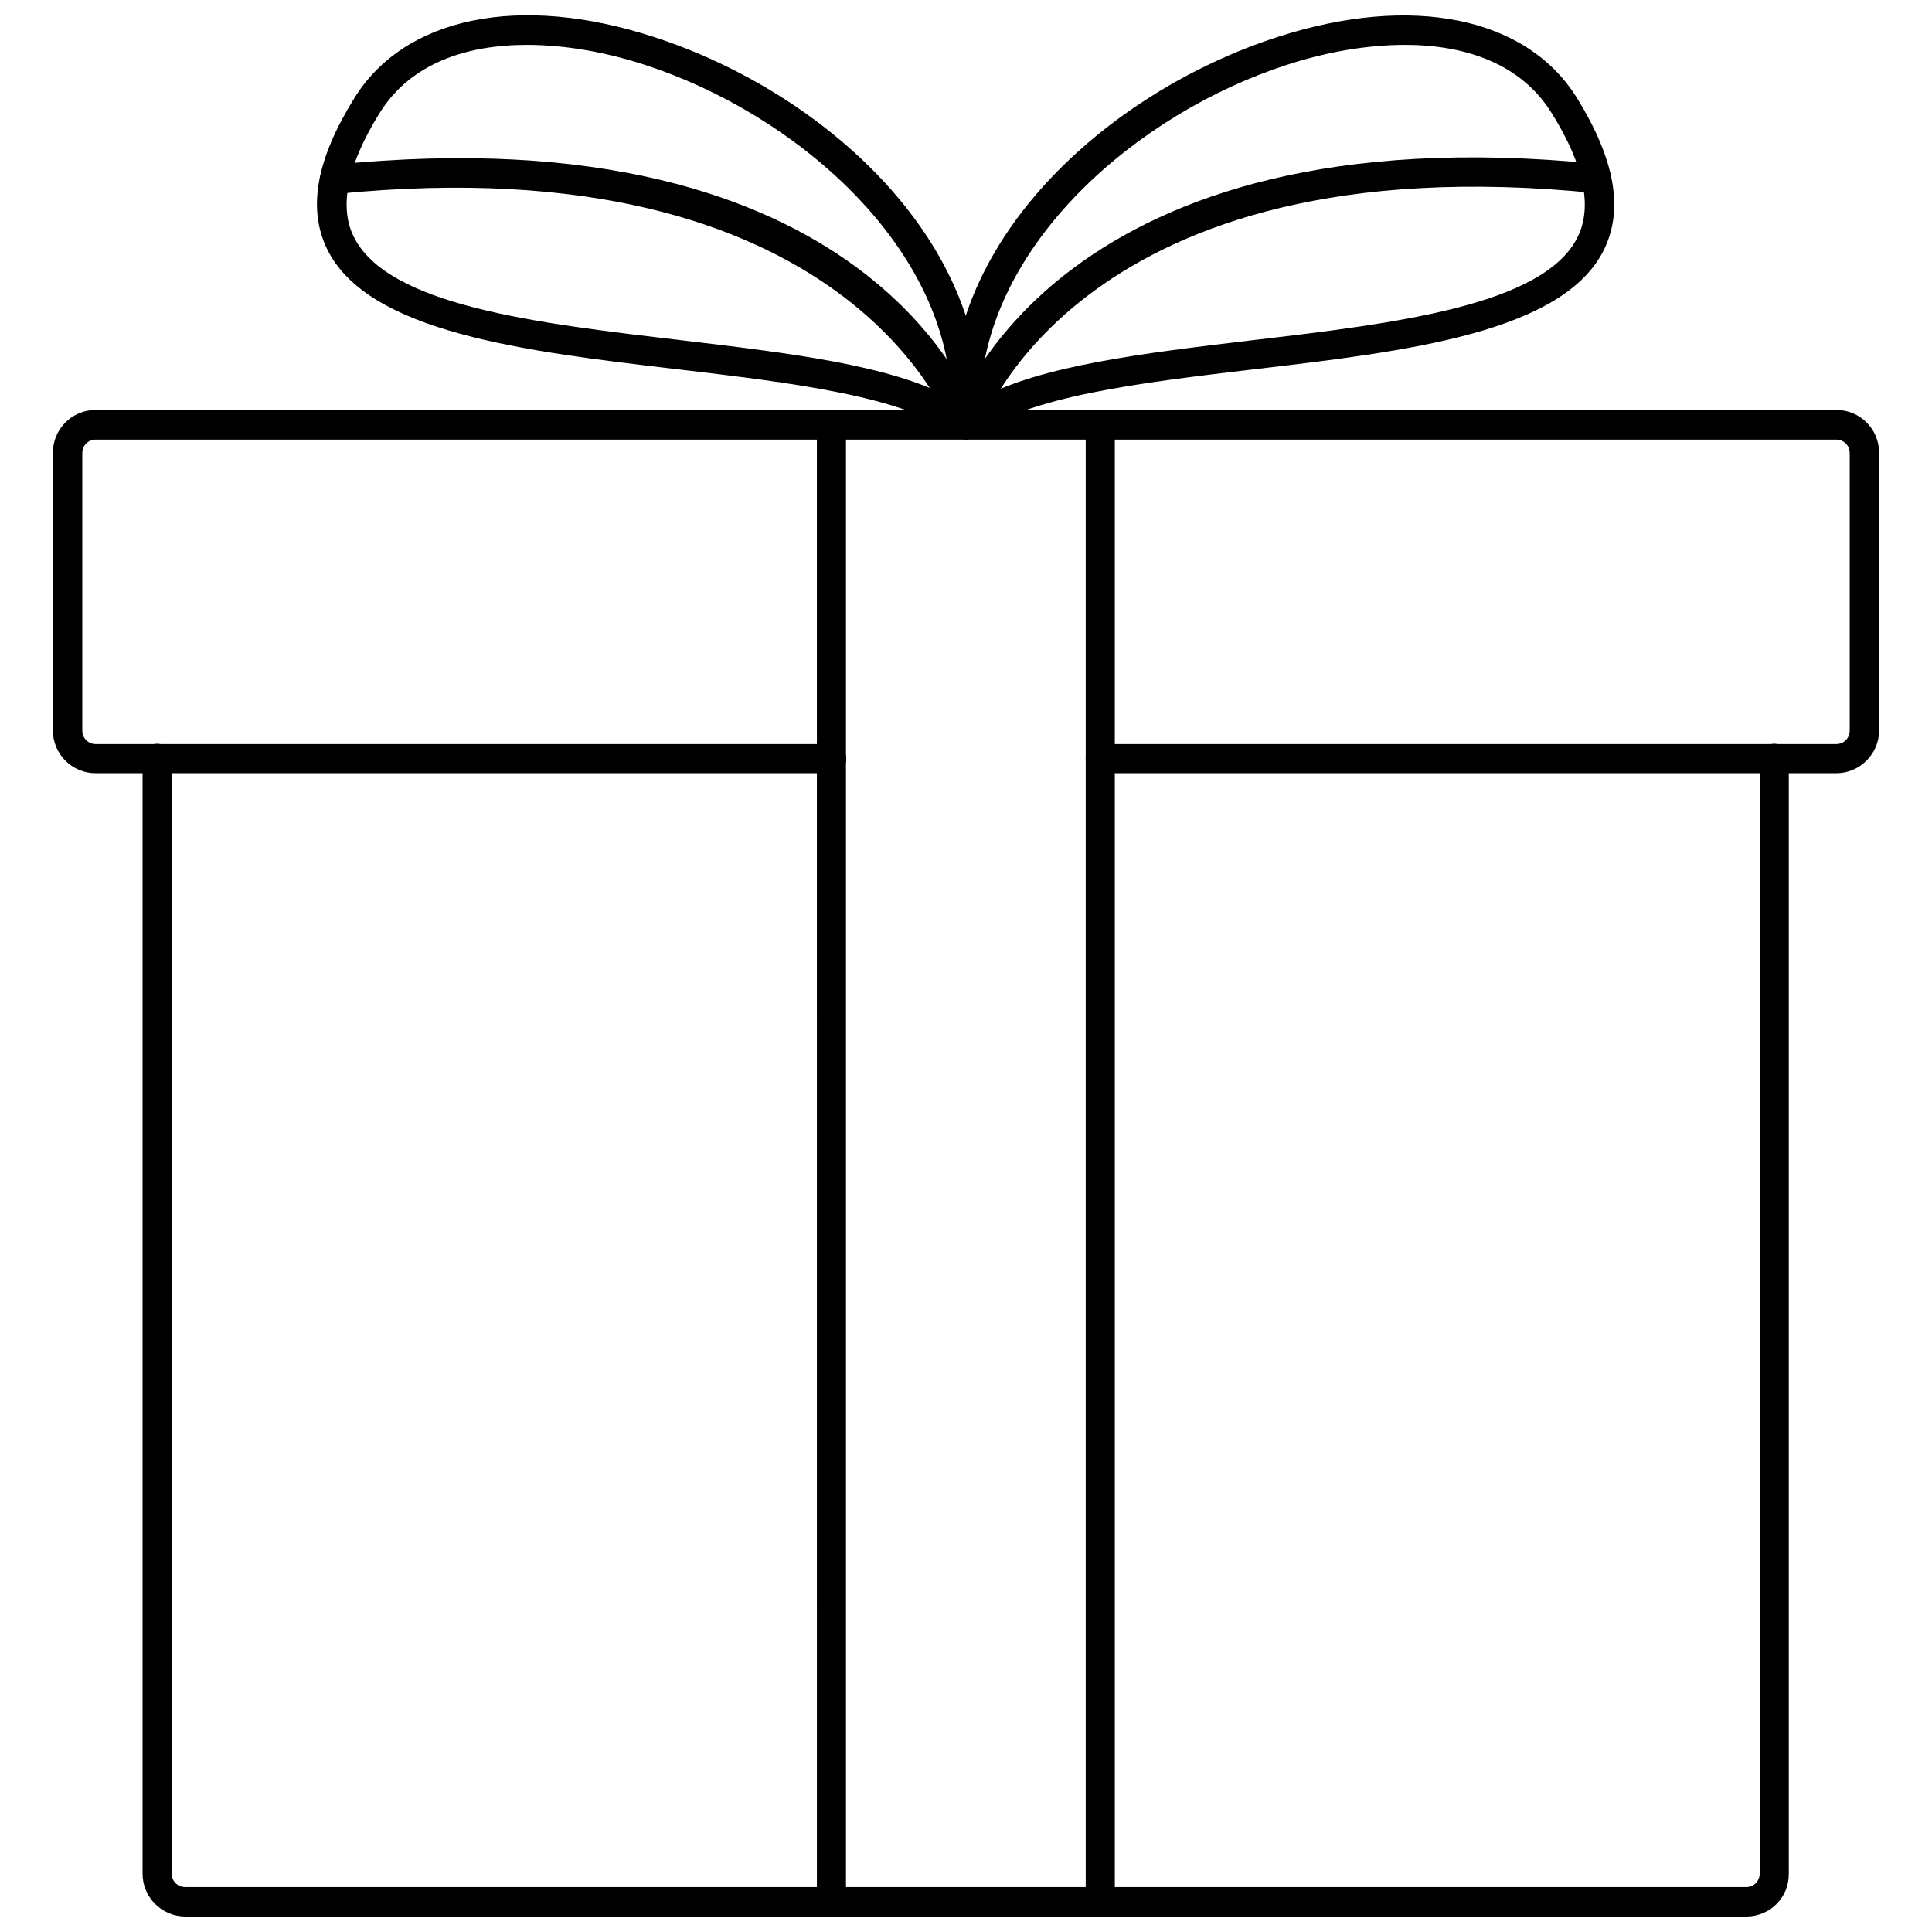 <?xml version="1.0" encoding="UTF-8"?>
<!-- Uploaded to: SVG Repo, www.svgrepo.com, Generator: SVG Repo Mixer Tools -->
<svg width="800px" height="800px" version="1.1" viewBox="144 144 512 512" xmlns="http://www.w3.org/2000/svg">
 <defs>
  <clipPath id="e">
   <path d="m181 341h438v310.9h-438z"/>
  </clipPath>
  <clipPath id="d">
   <path d="m360 252h9v399.9h-9z"/>
  </clipPath>
  <clipPath id="c">
   <path d="m431 252h9v399.9h-9z"/>
  </clipPath>
  <clipPath id="b">
   <path d="m396 148.09h176v112.91h-176z"/>
  </clipPath>
  <clipPath id="a">
   <path d="m227 148.09h177v112.91h-177z"/>
  </clipPath>
 </defs>
 <path d="m630.65 348.91h-195.07c-2.125 0-3.856-1.73-3.856-3.856s1.73-3.856 3.856-3.856l195.07-0.004c1.969 0 3.543-1.574 3.543-3.543v-73.602c0-1.969-1.574-3.543-3.543-3.543h-461.3c-1.969 0-3.543 1.574-3.543 3.543v73.602c0 1.969 1.574 3.543 3.543 3.543h195.07c2.125 0 3.856 1.73 3.856 3.856s-1.73 3.856-3.856 3.856l-195.07 0.004c-6.219 0-11.336-5.039-11.336-11.336v-73.602c0-6.219 5.039-11.336 11.336-11.336h461.3c6.219 0 11.336 5.039 11.336 11.336v73.602c0 6.219-5.117 11.336-11.336 11.336z"/>
 <g clip-path="url(#e)">
  <path d="m606.8 651.9h-413.68c-6.219 0-11.336-5.039-11.336-11.336v-295.59c0-2.125 1.73-3.856 3.856-3.856s3.856 1.73 3.856 3.856v295.59c0 1.969 1.574 3.543 3.543 3.543h413.75c1.969 0 3.543-1.574 3.543-3.543l0.004-295.59c0-2.125 1.73-3.856 3.856-3.856s3.856 1.73 3.856 3.856v295.59c0.082 6.297-4.957 11.336-11.254 11.336z"/>
 </g>
 <g clip-path="url(#d)">
  <path d="m364.34 651.9c-2.125 0-3.856-1.73-3.856-3.856l-0.004-391.48c0-2.125 1.73-3.856 3.856-3.856s3.856 1.73 3.856 3.856v391.48c0.082 2.125-1.648 3.856-3.852 3.856z"/>
 </g>
 <g clip-path="url(#c)">
  <path d="m435.58 651.9c-2.125 0-3.856-1.73-3.856-3.856v-391.48c0-2.125 1.73-3.856 3.856-3.856s3.856 1.73 3.856 3.856v391.48c0.004 2.125-1.727 3.856-3.856 3.856z"/>
 </g>
 <g clip-path="url(#b)">
  <path d="m400.08 260.43c-0.551 0-1.023-0.078-1.574-0.316-1.34-0.551-2.203-1.812-2.281-3.305-3.465-48.176 40.852-88.324 86.434-103.04 35.582-11.492 65.969-5.273 79.27 16.215 9.996 16.215 12.359 29.285 7.242 39.988-10.707 22.199-52.426 27.16-92.734 31.883-29.836 3.543-60.773 7.164-73.996 17.711-0.707 0.633-1.574 0.867-2.359 0.867zm116.19-104.54c-10.391 0-21.332 2.047-31.172 5.273-39.516 12.754-79.824 47.469-81.316 88.402 16.297-8.738 43.297-11.965 71.715-15.352 38.258-4.488 77.777-9.211 86.672-27.551 3.856-8.031 1.574-18.973-6.848-32.512-8.113-13.301-22.992-18.262-39.051-18.262z"/>
 </g>
 <path d="m400.08 260.43c-0.395 0-0.789-0.078-1.18-0.156-2.047-0.629-3.148-2.832-2.519-4.879 1.102-3.387 28.496-82.344 171.14-67.938 2.125 0.234 3.699 2.125 3.465 4.25s-2.047 3.699-4.25 3.465c-136.58-13.855-162.79 61.797-163.03 62.582-0.473 1.652-1.969 2.676-3.621 2.676z"/>
 <g clip-path="url(#a)">
  <path d="m399.92 260.43c-0.867 0-1.73-0.316-2.441-0.867-13.227-10.547-44.082-14.168-73.996-17.711-40.305-4.723-82.027-9.684-92.812-31.883-5.195-10.707-2.832-23.773 7.242-39.988 13.305-21.492 43.691-27.789 79.27-16.215 45.578 14.719 89.898 54.867 86.512 103.04-0.078 1.418-1.023 2.676-2.281 3.305-0.469 0.238-1.02 0.316-1.492 0.316zm-116.27-104.54c-16.059 0-30.938 4.879-39.125 18.184-8.422 13.617-10.707 24.562-6.848 32.512 8.895 18.422 48.414 23.066 86.672 27.551 28.418 3.387 55.418 6.535 71.715 15.352-1.34-40.855-41.723-75.57-81.238-88.324-9.84-3.227-20.781-5.273-31.176-5.273z"/>
 </g>
 <path d="m399.84 260.43c-1.652 0-3.148-1.023-3.699-2.676-0.234-0.789-27-76.043-163.11-62.348-2.125 0.156-4.016-1.34-4.25-3.465s1.34-4.016 3.465-4.25c142.64-14.484 170.11 64.234 171.21 67.621 0.629 2.047-0.473 4.172-2.441 4.879-0.312 0.16-0.785 0.238-1.18 0.238z"/>
</svg>